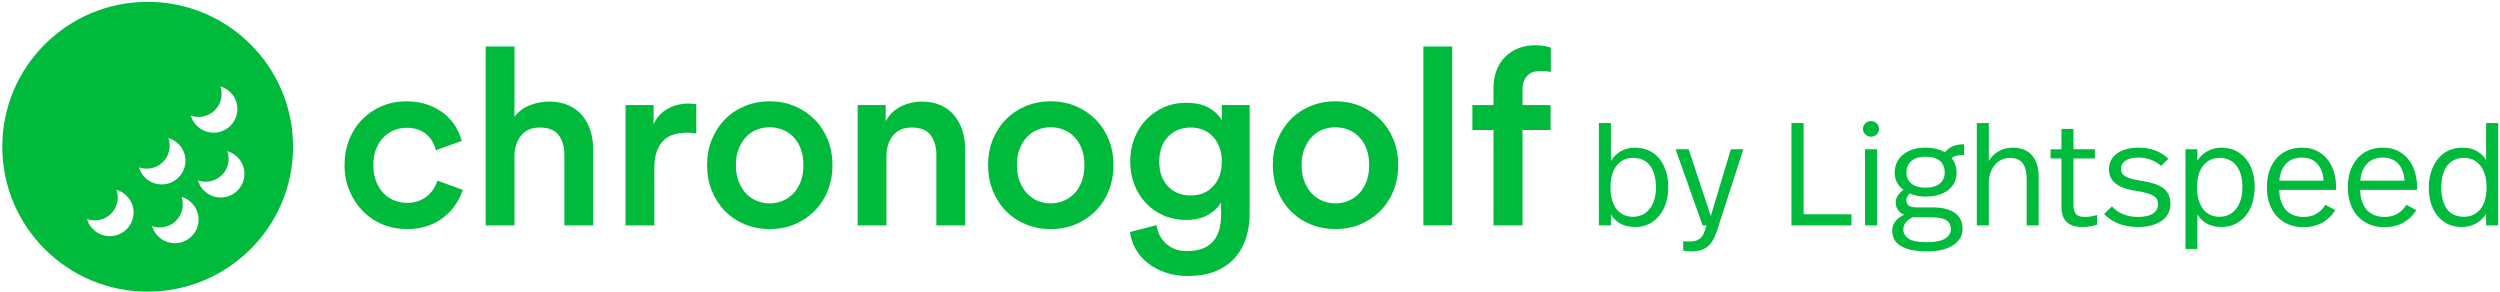 <svg xmlns="http://www.w3.org/2000/svg" xmlns:xlink="http://www.w3.org/1999/xlink" viewBox="0 0 899 105">
  <path fill="#00BA3B" d="M553.93,25.512 C553.216,25.512 552.485,25.602 551.741,25.779 C550.998,25.956 550.315,26.295 549.689,26.799 C549.066,27.303 548.545,27.984 548.126,28.845 C547.708,29.703 547.5,30.783 547.5,32.085 L547.5,37.773 L557.593,37.773 L557.593,46.746 L547.5,46.746 L547.5,81.042 L537.053,81.042 L537.053,46.746 L529.467,46.746 L529.467,37.773 L537.053,37.773 L537.053,31.821 C537.053,29.391 537.426,27.216 538.172,25.29 C538.916,23.364 539.957,21.735 541.297,20.403 C542.636,19.071 544.228,18.048 546.074,17.337 C547.919,16.626 549.972,16.272 552.232,16.272 C553.544,16.272 554.688,16.374 555.673,16.584 C556.654,16.791 557.325,16.983 557.68,17.16 L557.68,25.956 C557.382,25.839 556.937,25.734 556.341,25.644 C555.745,25.557 554.944,25.512 553.93,25.512 Z M511.843,81.039 L511.843,16.716 L522.201,16.716 L522.201,81.039 L511.843,81.039 Z M480.205,36.438 C483.48,36.438 486.484,37.017 489.223,38.172 C491.959,39.327 494.34,40.926 496.366,42.969 C498.389,45.012 499.966,47.427 501.098,50.211 C502.226,52.995 502.795,56.043 502.795,59.361 C502.795,62.679 502.226,65.745 501.098,68.556 C499.966,71.37 498.389,73.797 496.366,75.843 C494.34,77.886 491.959,79.485 489.223,80.64 C486.484,81.795 483.48,82.374 480.205,82.374 C476.987,82.374 473.998,81.795 471.229,80.64 C468.46,79.485 466.079,77.886 464.086,75.843 C462.094,73.797 460.531,71.37 459.4,68.556 C458.271,65.745 457.702,62.679 457.702,59.361 C457.702,56.043 458.271,52.995 459.4,50.211 C460.531,47.427 462.094,45.012 464.086,42.969 C466.079,40.926 468.46,39.327 471.229,38.172 C473.998,37.017 476.987,36.438 480.205,36.438 Z M480.205,73.134 C481.812,73.134 483.344,72.837 484.801,72.246 C486.258,71.652 487.556,70.779 488.684,69.624 C489.816,68.469 490.71,67.035 491.366,65.313 C492.019,63.597 492.347,61.614 492.347,59.361 C492.347,57.111 492.019,55.143 491.366,53.454 C490.71,51.765 489.816,50.346 488.684,49.188 C487.556,48.036 486.258,47.175 484.801,46.611 C483.344,46.05 481.812,45.768 480.205,45.768 C478.598,45.768 477.066,46.05 475.603,46.611 C474.146,47.175 472.867,48.036 471.765,49.188 C470.666,50.346 469.772,51.765 469.086,53.454 C468.403,55.143 468.063,57.111 468.063,59.361 C468.063,61.614 468.403,63.597 469.086,65.313 C469.772,67.035 470.666,68.469 471.765,69.624 C472.867,70.779 474.146,71.652 475.603,72.246 C477.066,72.837 478.598,73.134 480.205,73.134 Z M428.204,70.29 C431.539,70.29 434.233,69.177 436.286,66.957 C438.338,64.737 439.365,61.761 439.365,58.029 C439.365,56.193 439.085,54.519 438.519,53.01 C437.953,51.498 437.18,50.211 436.198,49.146 C435.214,48.078 434.04,47.265 432.671,46.701 C431.301,46.14 429.811,45.858 428.204,45.858 C424.872,45.858 422.151,46.953 420.034,49.146 C417.921,51.336 416.868,54.297 416.868,58.029 C416.868,61.818 417.906,64.809 419.992,67.002 C422.075,69.192 424.811,70.29 428.204,70.29 Z M415.887,80.952 C416.242,83.616 417.389,85.839 419.321,87.615 C421.257,89.394 423.743,90.282 426.777,90.282 C434.991,90.282 439.097,85.956 439.097,77.307 L439.097,72.78 C438.146,74.496 436.614,75.975 434.501,77.22 C432.388,78.462 429.724,79.086 426.509,79.086 C423.592,79.086 420.913,78.552 418.472,77.487 C416.031,76.419 413.918,74.955 412.133,73.089 C410.348,71.223 408.948,69.003 407.937,66.423 C406.926,63.849 406.42,61.05 406.42,58.029 C406.42,55.128 406.911,52.404 407.892,49.854 C408.873,47.307 410.246,45.087 412.001,43.191 C413.759,41.295 415.872,39.786 418.34,38.661 C420.808,37.536 423.535,36.972 426.509,36.972 C429.904,36.972 432.656,37.581 434.769,38.793 C436.882,40.008 438.414,41.505 439.365,43.281 L439.365,37.773 L449.367,37.773 L449.367,76.953 C449.367,79.857 448.967,82.641 448.16,85.305 C447.36,87.969 446.077,90.339 444.322,92.415 C442.568,94.485 440.274,96.144 437.447,97.389 C434.618,98.634 431.154,99.255 427.048,99.255 C424.185,99.255 421.552,98.838 419.143,98.01 C416.732,97.179 414.619,96.054 412.804,94.635 C410.989,93.213 409.529,91.539 408.428,89.613 C407.329,87.687 406.628,85.632 406.33,83.439 L415.887,80.952 Z M377.816,36.438 C381.091,36.438 384.095,37.017 386.834,38.172 C389.57,39.327 391.951,40.926 393.977,42.969 C395.999,45.012 397.58,47.427 398.708,50.211 C399.837,52.995 400.406,56.043 400.406,59.361 C400.406,62.679 399.837,65.745 398.708,68.556 C397.58,71.37 395.999,73.797 393.977,75.843 C391.951,77.886 389.57,79.485 386.834,80.64 C384.095,81.795 381.091,82.374 377.816,82.374 C374.601,82.374 371.612,81.795 368.843,80.64 C366.074,79.485 363.693,77.886 361.7,75.843 C359.704,73.797 358.142,71.37 357.01,68.556 C355.882,65.745 355.313,62.679 355.313,59.361 C355.313,56.043 355.882,52.995 357.01,50.211 C358.142,47.427 359.704,45.012 361.7,42.969 C363.693,40.926 366.074,39.327 368.843,38.172 C371.612,37.017 374.601,36.438 377.816,36.438 Z M377.816,73.134 C379.423,73.134 380.955,72.837 382.412,72.246 C383.872,71.652 385.166,70.779 386.295,69.624 C387.427,68.469 388.321,67.035 388.977,65.313 C389.63,63.597 389.958,61.614 389.958,59.361 C389.958,57.111 389.63,55.143 388.977,53.454 C388.321,51.765 387.427,50.346 386.295,49.188 C385.166,48.036 383.872,47.175 382.412,46.611 C380.955,46.05 379.423,45.768 377.816,45.768 C376.208,45.768 374.676,46.05 373.216,46.611 C371.757,47.175 370.48,48.036 369.376,49.188 C368.277,50.346 367.383,51.765 366.7,53.454 C366.013,55.143 365.673,57.111 365.673,59.361 C365.673,61.614 366.013,63.597 366.7,65.313 C367.383,67.035 368.277,68.469 369.376,69.624 C370.48,70.779 371.757,71.652 373.216,72.246 C374.676,72.837 376.208,73.134 377.816,73.134 Z M318.765,81.042 L308.407,81.042 L308.407,37.773 L318.497,37.773 L318.497,43.548 C319.927,41.058 321.817,39.267 324.165,38.172 C326.516,37.077 328.912,36.528 331.356,36.528 C334.032,36.528 336.356,36.972 338.318,37.86 C340.281,38.748 341.903,39.978 343.182,41.547 C344.465,43.116 345.431,44.94 346.087,47.013 C346.74,49.086 347.068,51.306 347.068,53.676 L347.068,81.042 L336.711,81.042 L336.711,55.452 C336.711,52.788 336.039,50.523 334.703,48.657 C333.364,46.791 331.055,45.858 327.783,45.858 C324.806,45.858 322.561,46.851 321.04,48.834 C319.523,50.817 318.765,53.232 318.765,56.076 L318.765,81.042 Z M276.766,36.438 C280.041,36.438 283.048,37.017 285.784,38.172 C288.523,39.327 290.904,40.926 292.927,42.969 C294.953,45.012 296.527,47.427 297.659,50.211 C298.79,52.995 299.356,56.043 299.356,59.361 C299.356,62.679 298.79,65.745 297.659,68.556 C296.527,71.37 294.953,73.797 292.927,75.843 C290.904,77.886 288.523,79.485 285.784,80.64 C283.048,81.795 280.041,82.374 276.766,82.374 C273.551,82.374 270.559,81.795 267.793,80.64 C265.024,79.485 262.643,77.886 260.65,75.843 C258.655,73.797 257.095,71.37 255.964,68.556 C254.832,65.745 254.266,62.679 254.266,59.361 C254.266,56.043 254.832,52.995 255.964,50.211 C257.095,47.427 258.655,45.012 260.65,42.969 C262.643,40.926 265.024,39.327 267.793,38.172 C270.559,37.017 273.551,36.438 276.766,36.438 Z M276.766,73.134 C278.373,73.134 279.908,72.837 281.365,72.246 C282.822,71.652 284.116,70.779 285.248,69.624 C286.38,68.469 287.274,67.035 287.927,65.313 C288.583,63.597 288.908,61.614 288.908,59.361 C288.908,57.111 288.583,55.143 287.927,53.454 C287.274,51.765 286.38,50.346 285.248,49.188 C284.116,48.036 282.822,47.175 281.365,46.611 C279.908,46.05 278.373,45.768 276.766,45.768 C275.162,45.768 273.626,46.05 272.167,46.611 C270.71,47.175 269.43,48.036 268.329,49.188 C267.227,50.346 266.336,51.765 265.65,53.454 C264.967,55.143 264.623,57.111 264.623,59.361 C264.623,61.614 264.967,63.597 265.65,65.313 C266.336,67.035 267.227,68.469 268.329,69.624 C269.43,70.779 270.71,71.652 272.167,72.246 C273.626,72.837 275.162,73.134 276.766,73.134 Z M250.395,47.988 C249.203,47.811 248.074,47.724 247,47.724 C242.951,47.724 239.992,48.819 238.117,51.009 C236.242,53.202 235.303,56.343 235.303,60.426 L235.303,81.042 L224.948,81.042 L224.948,37.773 L235.035,37.773 L235.035,44.703 C236.046,42.333 237.684,40.497 239.947,39.195 C242.208,37.89 244.769,37.239 247.626,37.239 C248.282,37.239 248.845,37.269 249.323,37.329 C249.799,37.386 250.157,37.446 250.395,37.506 L250.395,47.988 Z M185.002,81.042 L174.647,81.042 L174.647,16.716 L185.002,16.716 L185.002,41.949 C186.492,40.053 188.367,38.676 190.631,37.818 C192.891,36.957 195.152,36.528 197.412,36.528 C200.091,36.528 202.43,36.972 204.426,37.86 C206.418,38.748 208.068,39.978 209.377,41.547 C210.69,43.116 211.671,44.94 212.327,47.013 C212.98,49.086 213.308,51.306 213.308,53.676 L213.308,81.042 L202.948,81.042 L202.948,55.452 C202.948,52.788 202.283,50.523 200.94,48.657 C199.601,46.791 197.295,45.858 194.02,45.858 C191.164,45.858 188.978,46.791 187.458,48.657 C185.941,50.523 185.125,52.848 185.002,55.629 L185.002,81.042 Z M146.221,45.945 C144.613,45.945 143.096,46.242 141.667,46.836 C140.237,47.427 138.973,48.285 137.871,49.413 C136.772,50.538 135.893,51.927 135.237,53.586 C134.581,55.245 134.256,57.171 134.256,59.361 C134.256,61.551 134.581,63.495 135.237,65.181 C135.893,66.87 136.772,68.292 137.871,69.444 C138.973,70.602 140.267,71.475 141.754,72.066 C143.244,72.66 144.791,72.954 146.398,72.954 C148.066,72.954 149.538,72.687 150.82,72.156 C152.099,71.622 153.168,70.956 154.032,70.158 C154.899,69.357 155.597,68.499 156.133,67.581 C156.666,66.663 157.054,65.79 157.292,64.959 L166.4,68.247 C165.864,69.963 165.061,71.652 163.989,73.311 C162.914,74.97 161.563,76.479 159.925,77.841 C158.288,79.203 156.34,80.298 154.077,81.129 C151.816,81.957 149.255,82.374 146.398,82.374 C143.184,82.374 140.21,81.795 137.468,80.64 C134.731,79.485 132.366,77.871 130.373,75.798 C128.377,73.725 126.803,71.295 125.641,68.514 C124.479,65.73 123.898,62.679 123.898,59.361 C123.898,56.043 124.464,52.98 125.596,50.166 C126.725,47.355 128.302,44.925 130.325,42.882 C132.351,40.839 134.704,39.252 137.38,38.127 C140.059,37.002 142.976,36.438 146.13,36.438 C149.047,36.438 151.636,36.855 153.896,37.683 C156.16,38.514 158.125,39.594 159.79,40.926 C161.458,42.258 162.8,43.785 163.808,45.501 C164.82,47.22 165.566,48.936 166.045,50.655 L156.756,54.033 C156.518,53.085 156.145,52.122 155.642,51.144 C155.136,50.166 154.45,49.293 153.586,48.522 C152.725,47.751 151.696,47.13 150.507,46.656 C149.315,46.182 147.885,45.945 146.221,45.945 Z M53.102,104.877 C24.23,104.877 0.824,81.546 0.824,52.77 C0.824,23.991 24.23,0.663 53.102,0.663 C81.978,0.663 105.384,23.991 105.384,52.77 C105.384,81.546 81.978,104.877 53.102,104.877 Z M68.625,41.556 C69.648,45.111 72.935,47.712 76.83,47.712 C81.541,47.712 85.364,43.905 85.364,39.207 C85.364,35.325 82.754,32.049 79.187,31.032 C79.503,31.902 79.675,32.844 79.675,33.822 C79.675,38.361 75.985,42.042 71.427,42.042 C70.446,42.042 69.501,41.871 68.625,41.556 Z M71.163,64.857 C72.186,68.412 75.473,71.016 79.368,71.016 C84.082,71.016 87.901,67.206 87.901,62.511 C87.901,58.626 85.289,55.353 81.725,54.333 C82.038,55.203 82.212,56.145 82.212,57.123 C82.212,61.665 78.522,65.343 73.965,65.343 C72.984,65.343 72.038,65.169 71.163,64.857 Z M54.674,81.294 C55.694,84.849 58.978,87.45 62.876,87.45 C67.59,87.45 71.409,83.646 71.409,78.945 C71.409,75.063 68.8,71.79 65.23,70.77 C65.546,71.643 65.72,72.582 65.72,73.56 C65.72,78.102 62.027,81.783 57.473,81.783 C56.489,81.783 55.546,81.609 54.674,81.294 Z M49.96,60.162 C50.98,63.714 54.267,66.318 58.165,66.318 C62.876,66.318 66.699,62.511 66.699,57.813 C66.699,53.928 64.089,50.655 60.519,49.635 C60.832,50.508 61.007,51.447 61.007,52.428 C61.007,56.967 57.316,60.648 52.762,60.648 C51.778,60.648 50.833,60.474 49.96,60.162 Z M31.292,78.765 C32.315,82.32 35.602,84.921 39.497,84.921 C44.208,84.921 48.03,81.114 48.03,76.416 C48.03,72.537 45.418,69.261 41.851,68.241 C42.167,69.114 42.338,70.053 42.338,71.034 C42.338,75.57 38.645,79.251 34.094,79.251 C33.113,79.251 32.168,79.08 31.292,78.765 Z M587.2,56.772 C584.81,56.772 582.865,57.684 581.372,59.505 C579.876,61.326 579.13,64.008 579.13,67.545 C579.13,69.297 579.34,70.83 579.762,72.147 C580.186,73.458 580.755,74.544 581.478,75.405 C582.197,76.263 583.052,76.902 584.036,77.322 C585.017,77.742 586.074,77.952 587.2,77.952 C589.695,77.952 591.7,77.007 593.211,75.114 C594.722,73.224 595.48,70.665 595.48,67.44 C595.48,64.149 594.782,61.545 593.394,59.637 C592.004,57.729 589.942,56.772 587.2,56.772 Z M579.289,57.876 C580.237,56.334 581.457,55.152 582.953,54.33 C584.448,53.505 586.089,53.094 587.883,53.094 C589.746,53.094 591.417,53.436 592.895,54.117 C594.37,54.801 595.625,55.773 596.663,57.036 C597.702,58.296 598.499,59.802 599.065,61.554 C599.628,63.306 599.908,65.253 599.908,67.389 C599.908,69.351 599.634,71.199 599.092,72.933 C598.544,74.667 597.753,76.182 596.717,77.481 C595.679,78.777 594.433,79.791 592.976,80.529 C591.513,81.267 589.888,81.633 588.094,81.633 C585.842,81.633 584,81.201 582.558,80.346 C581.116,79.488 580.027,78.393 579.289,77.058 L579.289,81.054 L574.964,81.054 L574.964,44.262 L579.289,44.262 L579.289,57.876 Z M617.574,82.527 C617.186,83.682 616.764,84.741 616.307,85.704 C615.852,86.667 615.271,87.501 614.567,88.203 C613.866,88.905 613.014,89.445 612.011,89.832 C611.009,90.216 609.787,90.411 608.345,90.411 C607.15,90.411 606.133,90.303 605.287,90.096 L605.287,86.73 C605.778,86.799 606.163,86.835 606.446,86.835 L607.554,86.835 C608.574,86.835 609.417,86.712 610.085,86.469 C610.753,86.223 611.307,85.863 611.746,85.392 C612.186,84.915 612.544,84.312 612.827,83.577 C613.11,82.842 613.39,82.002 613.673,81.054 L612.249,81.054 L602.545,53.67 L607.237,53.67 L615.199,77.691 L622.426,53.67 L626.908,53.67 L617.574,82.527 Z M648.58,77.058 L665.774,77.058 L665.774,81.054 L644.204,81.054 L644.204,44.262 L648.58,44.262 L648.58,77.058 Z M670.677,81.054 L670.677,53.67 L675.002,53.67 L675.002,81.054 L670.677,81.054 Z M672.838,43.527 C673.612,43.527 674.28,43.8 674.843,44.343 C675.403,44.886 675.686,45.543 675.686,46.314 C675.686,47.118 675.403,47.793 674.843,48.336 C674.28,48.879 673.612,49.152 672.838,49.152 C672.028,49.152 671.345,48.879 670.782,48.336 C670.219,47.793 669.939,47.118 669.939,46.314 C669.939,45.543 670.219,44.886 670.782,44.343 C671.345,43.8 672.028,43.527 672.838,43.527 Z M692.455,56.352 C690.173,56.352 688.448,56.877 687.289,57.927 C686.127,58.98 685.546,60.327 685.546,61.974 C685.546,63.693 686.145,65.04 687.34,66.024 C688.535,67.005 690.206,67.494 692.349,67.494 C694.601,67.494 696.325,67.014 697.517,66.048 C698.712,65.085 699.311,63.729 699.311,61.974 C699.311,60.291 698.758,58.935 697.65,57.903 C696.545,56.868 694.811,56.352 692.455,56.352 Z M687.762,78.111 C686.462,78.81 685.583,79.515 685.125,80.214 C684.668,80.916 684.439,81.666 684.439,82.473 C684.439,83.874 685.074,84.996 686.338,85.836 C687.605,86.676 689.818,87.099 692.984,87.099 C695.796,87.099 697.924,86.676 699.363,85.836 C700.807,84.996 701.527,83.856 701.527,82.419 C701.527,81.72 701.403,81.099 701.157,80.553 C700.913,80.013 700.488,79.554 699.892,79.188 C699.293,78.819 698.493,78.549 697.49,78.375 C696.491,78.198 695.233,78.111 693.722,78.111 L687.762,78.111 Z M706.274,55.722 C705.253,55.722 704.401,55.8 703.715,55.959 C703.029,56.115 702.388,56.406 701.792,56.826 C702.388,57.561 702.836,58.374 703.134,59.268 C703.435,60.162 703.586,61.101 703.586,62.079 C703.586,63.414 703.321,64.602 702.794,65.655 C702.264,66.705 701.518,67.608 700.552,68.361 C699.585,69.114 698.414,69.693 697.045,70.095 C695.675,70.5 694.143,70.698 692.455,70.698 C691.434,70.698 690.441,70.605 689.478,70.413 C688.508,70.218 687.584,69.93 686.708,69.543 C686.356,69.894 686.064,70.272 685.838,70.674 C685.61,71.076 685.495,71.472 685.495,71.856 C685.495,72.768 685.787,73.452 686.365,73.908 C686.943,74.361 687.903,74.589 689.24,74.589 L694.986,74.589 C696.955,74.589 698.625,74.79 699.998,75.192 C701.367,75.597 702.475,76.14 703.321,76.824 C704.164,77.508 704.778,78.321 705.166,79.269 C705.551,80.214 705.744,81.213 705.744,82.263 C705.744,84.714 704.609,86.685 702.345,88.176 C700.079,89.667 696.939,90.411 692.933,90.411 C690.645,90.411 688.701,90.216 687.103,89.832 C685.504,89.445 684.21,88.92 683.229,88.257 C682.244,87.588 681.528,86.808 681.092,85.917 C680.649,85.023 680.432,84.048 680.432,83.001 C680.432,80.511 681.856,78.585 684.704,77.217 C682.699,76.272 681.697,74.784 681.697,72.75 C681.697,71.103 682.63,69.615 684.493,68.283 C683.509,67.545 682.735,66.663 682.172,65.628 C681.609,64.596 681.329,63.414 681.329,62.079 C681.329,60.891 681.555,59.751 682.016,58.665 C682.47,57.579 683.166,56.625 684.099,55.8 C685.029,54.978 686.179,54.321 687.551,53.829 C688.924,53.34 690.522,53.094 692.349,53.094 C693.827,53.094 695.145,53.241 696.307,53.541 C697.466,53.838 698.502,54.249 699.417,54.777 C700.859,52.848 703.143,51.885 706.274,51.885 L706.274,55.722 Z M715.183,57.876 C716.098,56.37 717.293,55.197 718.771,54.354 C720.249,53.514 721.884,53.094 723.675,53.094 C726.769,53.094 729.117,54.021 730.715,55.878 C732.316,57.735 733.114,60.309 733.114,63.606 L733.114,81.054 L728.792,81.054 L728.792,64.656 C728.792,63.501 728.692,62.43 728.5,61.449 C728.307,60.468 727.982,59.637 727.527,58.953 C727.067,58.272 726.453,57.735 725.679,57.351 C724.906,56.967 723.939,56.772 722.781,56.772 C721.724,56.772 720.74,56.982 719.825,57.405 C718.91,57.825 718.112,58.419 717.426,59.19 C716.742,59.961 716.195,60.909 715.791,62.028 C715.388,63.15 715.183,64.413 715.183,65.811 L715.183,81.054 L710.861,81.054 L710.861,44.262 L715.183,44.262 L715.183,57.876 Z M745.615,53.67 L753.311,53.67 L753.311,56.982 L745.615,56.982 L745.615,73.749 C745.615,75.081 745.895,76.122 746.458,76.875 C747.017,77.631 748.092,78.006 749.672,78.006 C750.482,78.006 751.271,77.934 752.047,77.793 C752.821,77.658 753.507,77.499 754.103,77.322 L754.103,80.79 C753.399,81.039 752.601,81.24 751.704,81.396 C750.807,81.552 749.85,81.633 748.829,81.633 C747.388,81.633 746.193,81.447 745.241,81.081 C744.293,80.712 743.52,80.205 742.924,79.554 C742.328,78.909 741.903,78.138 741.657,77.244 C741.413,76.35 741.289,75.378 741.289,74.325 L741.289,56.982 L737.385,56.982 L737.385,53.67 L741.289,53.67 L741.289,46.365 L745.615,46.365 L745.615,53.67 Z M768.924,53.094 C771.347,53.094 773.442,53.454 775.2,54.171 C776.958,54.888 778.469,55.86 779.733,57.087 L777.151,59.664 C776.094,58.719 774.881,57.981 773.512,57.456 C772.139,56.931 770.61,56.667 768.924,56.667 C766.92,56.667 765.382,57.036 764.307,57.771 C763.235,58.506 762.7,59.451 762.7,60.609 C762.7,61.239 762.823,61.785 763.067,62.238 C763.314,62.694 763.729,63.096 764.307,63.447 C764.888,63.795 765.656,64.095 766.601,64.341 C767.552,64.584 768.747,64.812 770.189,65.025 C771.877,65.304 773.352,65.646 774.616,66.048 C775.884,66.45 776.958,66.978 777.837,67.626 C778.716,68.274 779.372,69.063 779.815,69.99 C780.251,70.917 780.474,72.048 780.474,73.38 C780.474,74.571 780.227,75.666 779.733,76.665 C779.24,77.667 778.502,78.534 777.518,79.269 C776.534,80.004 775.324,80.58 773.879,81.003 C772.44,81.42 770.77,81.633 768.87,81.633 C766.233,81.633 763.877,81.219 761.803,80.397 C759.729,79.575 758.007,78.426 756.637,76.953 L759.431,74.22 C760.554,75.447 761.917,76.386 763.518,77.034 C765.117,77.682 766.866,78.006 768.765,78.006 C771.26,78.006 773.096,77.586 774.276,76.746 C775.453,75.906 776.043,74.835 776.043,73.539 C776.043,72.873 775.929,72.288 775.7,71.778 C775.468,71.271 775.05,70.824 774.436,70.437 C773.819,70.05 772.982,69.711 771.928,69.414 C770.875,69.114 769.52,68.844 767.868,68.598 C764.563,68.07 762.155,67.17 760.644,65.892 C759.133,64.611 758.377,62.919 758.377,60.819 C758.377,59.628 758.63,58.56 759.142,57.612 C759.651,56.667 760.361,55.86 761.276,55.197 C762.188,54.531 763.299,54.012 764.599,53.646 C765.899,53.277 767.341,53.094 768.924,53.094 Z M798.191,56.772 C795.765,56.772 793.802,57.675 792.309,59.478 C790.816,61.284 790.07,63.918 790.07,67.389 C790.07,69.21 790.278,70.788 790.702,72.12 C791.123,73.452 791.695,74.544 792.415,75.405 C793.137,76.263 793.98,76.902 794.946,77.322 C795.912,77.742 796.96,77.952 798.086,77.952 C800.581,77.952 802.583,77.007 804.097,75.114 C805.608,73.224 806.363,70.578 806.363,67.176 C806.363,65.637 806.189,64.227 805.836,62.946 C805.484,61.668 804.967,60.573 804.283,59.664 C803.594,58.752 802.742,58.041 801.725,57.534 C800.701,57.027 799.527,56.772 798.191,56.772 Z M798.877,53.094 C800.701,53.094 802.357,53.445 803.832,54.144 C805.31,54.846 806.559,55.818 807.576,57.06 C808.597,58.305 809.388,59.793 809.951,61.53 C810.511,63.264 810.794,65.148 810.794,67.176 C810.794,69.174 810.532,71.058 810.002,72.828 C809.476,74.598 808.693,76.134 807.658,77.427 C806.619,78.723 805.361,79.749 803.886,80.502 C802.411,81.255 800.722,81.633 798.823,81.633 C796.785,81.633 795.033,81.219 793.577,80.397 C792.117,79.575 790.985,78.462 790.175,77.058 L790.175,89.517 L785.901,89.517 L785.901,53.67 L790.175,53.67 L790.175,57.771 C791.123,56.298 792.355,55.152 793.866,54.33 C795.377,53.505 797.047,53.094 798.877,53.094 Z M827.774,56.667 C825.314,56.667 823.388,57.429 821.997,58.953 C820.613,60.477 819.83,62.484 819.653,64.971 L835.579,64.971 C835.404,62.448 834.658,60.432 833.339,58.926 C832.021,57.42 830.164,56.667 827.774,56.667 Z M827.882,53.094 C829.847,53.094 831.59,53.472 833.101,54.225 C834.612,54.978 835.889,55.992 836.924,57.273 C837.96,58.551 838.745,60.057 839.272,61.791 C839.799,63.528 840.061,65.358 840.061,67.284 L840.061,68.283 L819.601,68.283 C819.671,71.367 820.462,73.758 821.973,75.456 C823.487,77.157 825.63,78.006 828.406,78.006 C830.272,78.006 831.843,77.604 833.128,76.797 C834.411,75.993 835.437,74.94 836.211,73.644 L839.799,75.588 C838.568,77.517 836.993,79.014 835.079,80.082 C833.162,81.153 830.886,81.684 828.249,81.684 C826.139,81.684 824.267,81.306 822.632,80.553 C820.998,79.8 819.625,78.789 818.518,77.508 C817.413,76.227 816.576,74.712 816.013,72.96 C815.454,71.208 815.171,69.333 815.171,67.335 C815.171,65.34 815.444,63.474 815.986,61.74 C816.534,60.006 817.335,58.497 818.388,57.219 C819.442,55.941 820.76,54.933 822.343,54.198 C823.924,53.46 825.769,53.094 827.882,53.094 Z M856.884,56.667 C854.424,56.667 852.498,57.429 851.107,58.953 C849.72,60.477 848.94,62.484 848.763,64.971 L864.689,64.971 C864.511,62.448 863.765,60.432 862.449,58.926 C861.128,57.42 859.274,56.667 856.884,56.667 Z M856.989,53.094 C858.958,53.094 860.7,53.472 862.211,54.225 C863.722,54.978 864.999,55.992 866.034,57.273 C867.07,58.551 867.855,60.057 868.382,61.791 C868.906,63.528 869.171,65.358 869.171,67.284 L869.171,68.283 L848.708,68.283 C848.781,71.367 849.572,73.758 851.083,75.456 C852.594,77.157 854.737,78.006 857.516,78.006 C859.379,78.006 860.953,77.604 862.238,76.797 C863.518,75.993 864.547,74.94 865.321,73.644 L868.906,75.588 C867.678,77.517 866.103,79.014 864.189,80.082 C862.272,81.153 859.996,81.684 857.359,81.684 C855.249,81.684 853.377,81.306 851.742,80.553 C850.108,79.8 848.735,78.789 847.628,77.508 C846.523,76.227 845.686,74.712 845.123,72.96 C844.564,71.208 844.281,69.333 844.281,67.335 C844.281,65.34 844.555,63.474 845.096,61.74 C845.644,60.006 846.445,58.497 847.498,57.219 C848.552,55.941 849.87,54.933 851.454,54.198 C853.034,53.46 854.879,53.094 856.989,53.094 Z M886.099,56.772 C883.462,56.772 881.433,57.72 880.01,59.61 C878.583,61.503 877.873,64.095 877.873,67.389 C877.873,70.683 878.55,73.269 879.904,75.141 C881.256,77.016 883.306,77.952 886.048,77.952 C888.438,77.952 890.388,77.058 891.899,75.273 C893.41,73.485 894.169,70.824 894.169,67.284 C894.169,65.532 893.958,63.999 893.534,62.685 C893.112,61.371 892.54,60.276 891.821,59.4 C891.099,58.524 890.247,57.867 889.263,57.429 C888.278,56.991 887.222,56.772 886.099,56.772 Z M898.335,81.054 L894.009,81.054 L894.009,76.851 C893.097,78.357 891.872,79.53 890.346,80.373 C888.817,81.213 887.134,81.633 885.31,81.633 C883.447,81.633 881.777,81.282 880.299,80.58 C878.821,79.881 877.572,78.909 876.554,77.667 C875.537,76.419 874.754,74.931 874.206,73.197 C873.665,71.463 873.391,69.561 873.391,67.494 C873.391,65.427 873.671,63.519 874.233,61.767 C874.793,60.015 875.597,58.488 876.632,57.192 C877.671,55.896 878.935,54.888 880.431,54.171 C881.924,53.454 883.601,53.094 885.467,53.094 C887.541,53.094 889.281,53.505 890.689,54.33 C892.095,55.152 893.203,56.229 894.009,57.561 L894.009,44.262 L898.335,44.262 L898.335,81.054 Z"/>
</svg>
